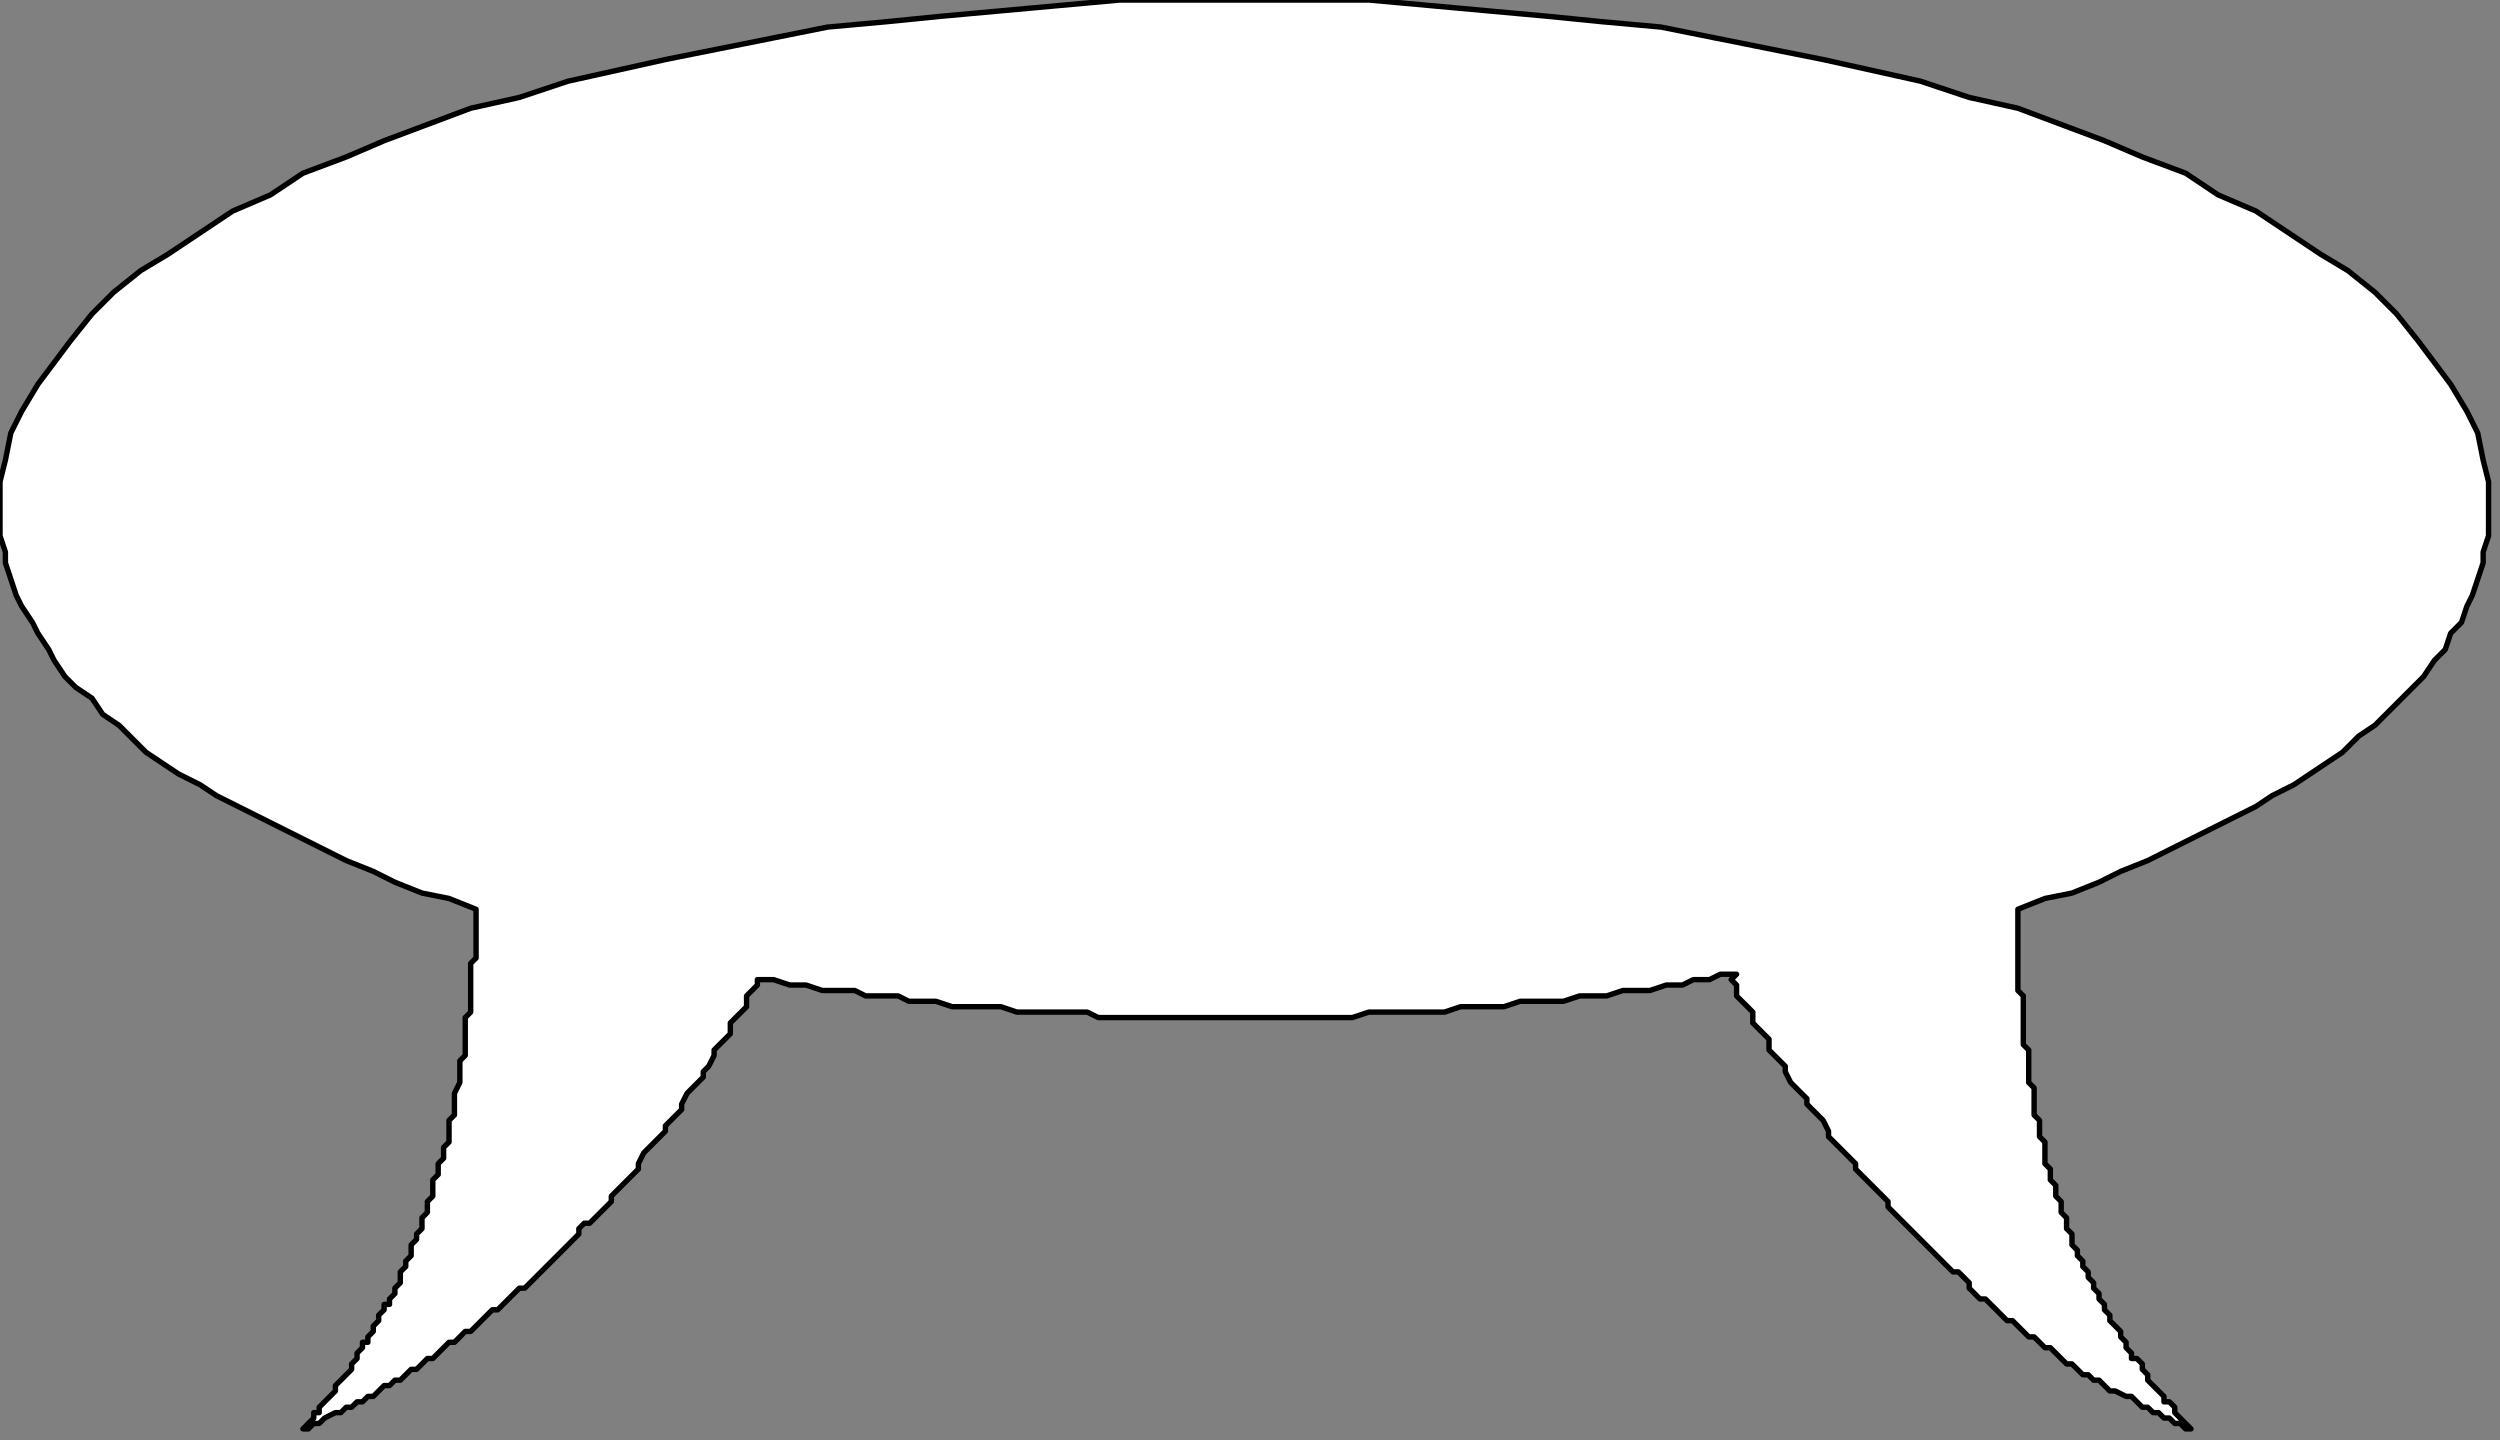 <?xml version="1.0" encoding="UTF-8" standalone="no"?>
<svg
   xmlns:dc="http://purl.org/dc/elements/1.1/"
   xmlns:cc="http://creativecommons.org/ns#"
   xmlns:rdf="http://www.w3.org/1999/02/22-rdf-syntax-ns#"
   xmlns:svg="http://www.w3.org/2000/svg"
   xmlns="http://www.w3.org/2000/svg"
   xmlns:sodipodi="http://sodipodi.sourceforge.net/DTD/sodipodi-0.dtd"
   xmlns:inkscape="http://www.inkscape.org/namespaces/inkscape"
   version="1.0"
   width="39.14mm"
   height="22.55mm"
   id="svg7"
   sodipodi:docname="BALLN013.WMF">
  <rect width="100%" height="100%" fill="#808080" stroke="none"/>
  <sodipodi:namedview
     pagecolor="#ffffff"
     bordercolor="#666666"
     borderopacity="1"
     objecttolerance="10"
     gridtolerance="10"
     guidetolerance="10"
     inkscape:pageopacity="0"
     inkscape:pageshadow="2"
     inkscape:window-width="640"
     inkscape:window-height="480"
     id="namedview9" />
  <defs
     id="defs3">
    <pattern
       id="WMFhbasepattern"
       patternUnits="userSpaceOnUse"
       width="6"
       height="6"
       x="0"
       y="0" />
  </defs>
  <path
     style="fill:#ffffff;fill-rule:evenodd;fill-opacity:1;stroke:#000000;stroke-width:0.32px;stroke-linecap:round;stroke-linejoin:round;stroke-miterlimit:4;stroke-dasharray:none;stroke-opacity:1;"
     d="  M 119.403,53.805   L 121.003,53.164   L 122.604,52.844   L 124.204,52.203   L 125.485,51.563   L 127.085,50.922   L 129.646,49.641   L 132.207,48.36   L 133.488,47.72   L 134.448,47.079   L 135.729,46.438   L 137.649,45.157   L 138.61,44.517   L 139.57,43.556   L 140.53,42.916   L 141.171,42.275   L 142.131,41.314   L 143.411,40.033   L 144.052,39.072   L 144.692,38.432   L 145.012,37.471   L 145.652,36.831   L 145.972,35.87   L 146.292,35.229   L 146.933,33.308   L 146.933,32.667   L 147.253,31.706   L 147.253,28.504   L 146.933,27.223   L 146.612,25.621   L 145.972,24.34   L 145.012,22.739   L 143.091,20.177   L 141.811,18.575   L 140.53,17.294   L 138.93,16.013   L 137.329,15.052   L 133.488,12.49   L 131.247,11.53   L 129.326,10.248   L 126.765,9.288   L 124.525,8.327   L 119.403,6.405   L 116.522,5.765   L 113.641,4.804   L 107.879,3.523   L 101.476,2.242   L 98.275,1.601   L 94.754,1.281   L 91.553,0.961   L 84.51,0.32   L 80.989,0   L 66.264,0   L 59.221,0.641   L 55.7,0.961   L 52.499,1.281   L 48.978,1.601   L 42.575,2.882   L 39.374,3.523   L 33.612,4.804   L 30.731,5.765   L 27.85,6.405   L 22.728,8.327   L 20.487,9.288   L 17.926,10.248   L 16.006,11.53   L 13.765,12.49   L 9.924,15.052   L 8.323,16.013   L 6.722,17.294   L 5.442,18.575   L 4.161,20.177   L 2.241,22.739   L 1.28,24.34   L 0.64,25.621   L 0.32,27.223   L 0,28.504   L 0,31.706   L 0.32,32.667   L 0.32,33.308   L 0.96,35.229   L 1.28,35.87   L 1.921,36.831   L 2.241,37.471   L 2.881,38.432   L 3.201,39.072   L 3.841,40.033   L 4.482,40.674   L 5.442,41.314   L 6.082,42.275   L 7.043,42.916   L 7.683,43.556   L 8.643,44.517   L 10.564,45.798   L 11.844,46.438   L 12.805,47.079   L 15.365,48.36   L 17.926,49.641   L 20.487,50.922   L 22.088,51.563   L 23.368,52.203   L 24.969,52.844   L 26.57,53.164   L 28.17,53.805   L 28.17,56.687   L 27.85,57.007   L 27.85,59.89   L 27.53,60.21   L 27.53,62.452   L 27.21,62.772   L 27.21,64.053   L 26.89,64.694   L 26.89,65.975   L 26.57,66.295   L 26.57,67.576   L 26.249,67.896   L 26.249,68.537   L 25.929,68.857   L 25.929,69.498   L 25.609,69.818   L 25.609,70.779   L 25.289,71.099   L 25.289,71.739   L 24.969,72.06   L 24.969,72.7   L 24.649,73.02   L 24.649,73.341   L 24.329,73.661   L 24.329,74.302   L 24.009,74.622   L 24.009,74.942   L 23.688,75.262   L 23.688,75.903   L 23.368,76.223   L 23.368,76.543   L 23.048,76.864   L 23.048,77.184   L 22.728,77.184   L 22.728,77.504   L 22.408,77.824   L 22.408,78.145   L 22.088,78.465   L 22.088,78.785   L 21.768,79.106   L 21.768,79.426   L 21.448,79.426   L 21.448,79.746   L 21.128,80.066   L 21.128,80.387   L 20.807,80.707   L 20.807,81.027   L 20.167,81.668   L 19.847,81.988   L 19.847,82.308   L 19.207,82.949   L 18.887,83.269   L 18.887,83.589   L 18.567,83.589   L 18.567,83.909   L 17.926,84.55   L 18.247,84.55   L 18.567,84.23   L 18.887,84.23   L 19.207,83.909   L 19.847,83.589   L 20.167,83.589   L 20.487,83.269   L 20.807,83.269   L 21.128,82.949   L 21.448,82.949   L 21.768,82.628   L 22.088,82.628   L 22.728,81.988   L 23.048,81.988   L 23.368,81.668   L 23.688,81.668   L 24.329,81.027   L 24.649,81.027   L 25.289,80.387   L 25.609,80.387   L 26.249,79.746   L 26.57,79.426   L 26.89,79.426   L 27.53,78.785   L 27.85,78.785   L 28.49,78.145   L 29.13,77.504   L 29.451,77.504   L 30.091,76.864   L 30.731,76.223   L 31.051,76.223   L 31.691,75.583   L 32.332,74.942   L 32.972,74.302   L 33.612,73.661   L 34.252,73.02   L 34.252,72.7   L 34.572,72.38   L 34.892,72.38   L 35.533,71.739   L 36.173,71.099   L 36.173,70.779   L 36.813,70.138   L 37.453,69.498   L 37.774,69.177   L 37.774,68.857   L 38.094,68.216   L 38.734,67.576   L 39.374,66.935   L 39.374,66.615   L 40.014,65.975   L 40.334,65.654   L 40.334,65.334   L 40.655,64.694   L 41.295,64.053   L 41.615,63.733   L 41.615,63.413   L 41.935,63.092   L 42.255,62.452   L 42.255,62.131   L 42.895,61.491   L 43.215,61.171   L 43.215,60.53   L 43.856,59.89   L 44.176,59.569   L 44.176,58.929   L 44.816,58.288   L 44.816,57.968   L 45.776,57.968   L 46.737,58.288   L 47.697,58.288   L 48.657,58.609   L 50.578,58.609   L 51.218,58.929   L 53.139,58.929   L 53.779,59.249   L 55.38,59.249   L 56.34,59.569   L 59.221,59.569   L 60.182,59.89   L 64.343,59.89   L 64.983,60.21   L 80.029,60.21   L 80.989,59.89   L 85.471,59.89   L 86.431,59.569   L 88.992,59.569   L 89.952,59.249   L 92.513,59.249   L 93.473,58.929   L 95.074,58.929   L 96.034,58.609   L 97.635,58.609   L 98.595,58.288   L 99.556,58.288   L 100.196,57.968   L 101.156,57.968   L 101.796,57.648   L 102.757,57.648   L 102.437,57.968   L 102.757,58.288   L 102.757,58.929   L 103.397,59.569   L 103.717,59.89   L 103.717,60.53   L 104.357,61.171   L 104.677,61.491   L 104.677,62.131   L 105.318,62.772   L 105.638,63.092   L 105.638,63.413   L 105.958,64.053   L 106.598,64.694   L 106.918,65.014   L 106.918,65.334   L 107.558,65.975   L 107.879,66.295   L 108.199,66.935   L 108.199,67.256   L 108.839,67.896   L 109.479,68.537   L 109.799,68.857   L 109.799,69.177   L 110.44,69.818   L 111.08,70.458   L 111.72,71.099   L 111.72,71.419   L 112.36,72.06   L 113,72.7   L 113.641,73.341   L 114.281,73.981   L 114.921,74.622   L 115.561,75.262   L 115.881,75.262   L 116.522,75.903   L 116.522,76.223   L 117.162,76.864   L 117.482,76.864   L 118.122,77.504   L 118.762,78.145   L 119.083,78.145   L 119.723,78.785   L 120.043,79.106   L 120.363,79.106   L 121.003,79.746   L 121.323,79.746   L 121.964,80.387   L 122.284,80.707   L 122.604,80.707   L 123.244,81.347   L 123.564,81.347   L 123.884,81.668   L 124.204,81.668   L 124.845,82.308   L 125.165,82.308   L 125.805,82.628   L 126.125,82.628   L 126.765,83.269   L 127.085,83.269   L 127.406,83.589   L 127.726,83.589   L 128.046,83.909   L 128.366,83.909   L 128.686,84.23   L 129.006,84.23   L 129.326,84.55   L 129.646,84.55   L 129.006,83.909   L 128.686,83.589   L 128.686,83.269   L 128.366,82.949   L 128.046,82.949   L 128.046,82.628   L 127.406,81.988   L 127.085,81.668   L 127.085,81.347   L 126.765,81.027   L 126.765,80.707   L 126.445,80.387   L 126.125,80.387   L 126.125,80.066   L 125.805,79.746   L 125.805,79.426   L 125.485,79.106   L 125.485,78.785   L 124.845,78.145   L 124.845,77.824   L 124.525,77.504   L 124.525,77.184   L 124.204,76.864   L 124.204,76.543   L 123.884,76.223   L 123.884,75.903   L 123.564,75.583   L 123.564,75.262   L 123.244,74.942   L 123.244,74.622   L 122.924,74.302   L 122.924,73.981   L 122.604,73.661   L 122.604,73.02   L 122.284,72.7   L 122.284,72.06   L 121.964,71.739   L 121.964,71.099   L 121.644,70.779   L 121.644,70.138   L 121.323,69.818   L 121.323,69.177   L 121.003,68.857   L 121.003,67.576   L 120.683,67.256   L 120.683,66.295   L 120.363,65.975   L 120.363,64.373   L 120.043,64.053   L 120.043,62.131   L 119.723,61.811   L 119.723,58.929   L 119.403,58.609   L 119.403,53.805  z "
     id="path5" />
</svg>
